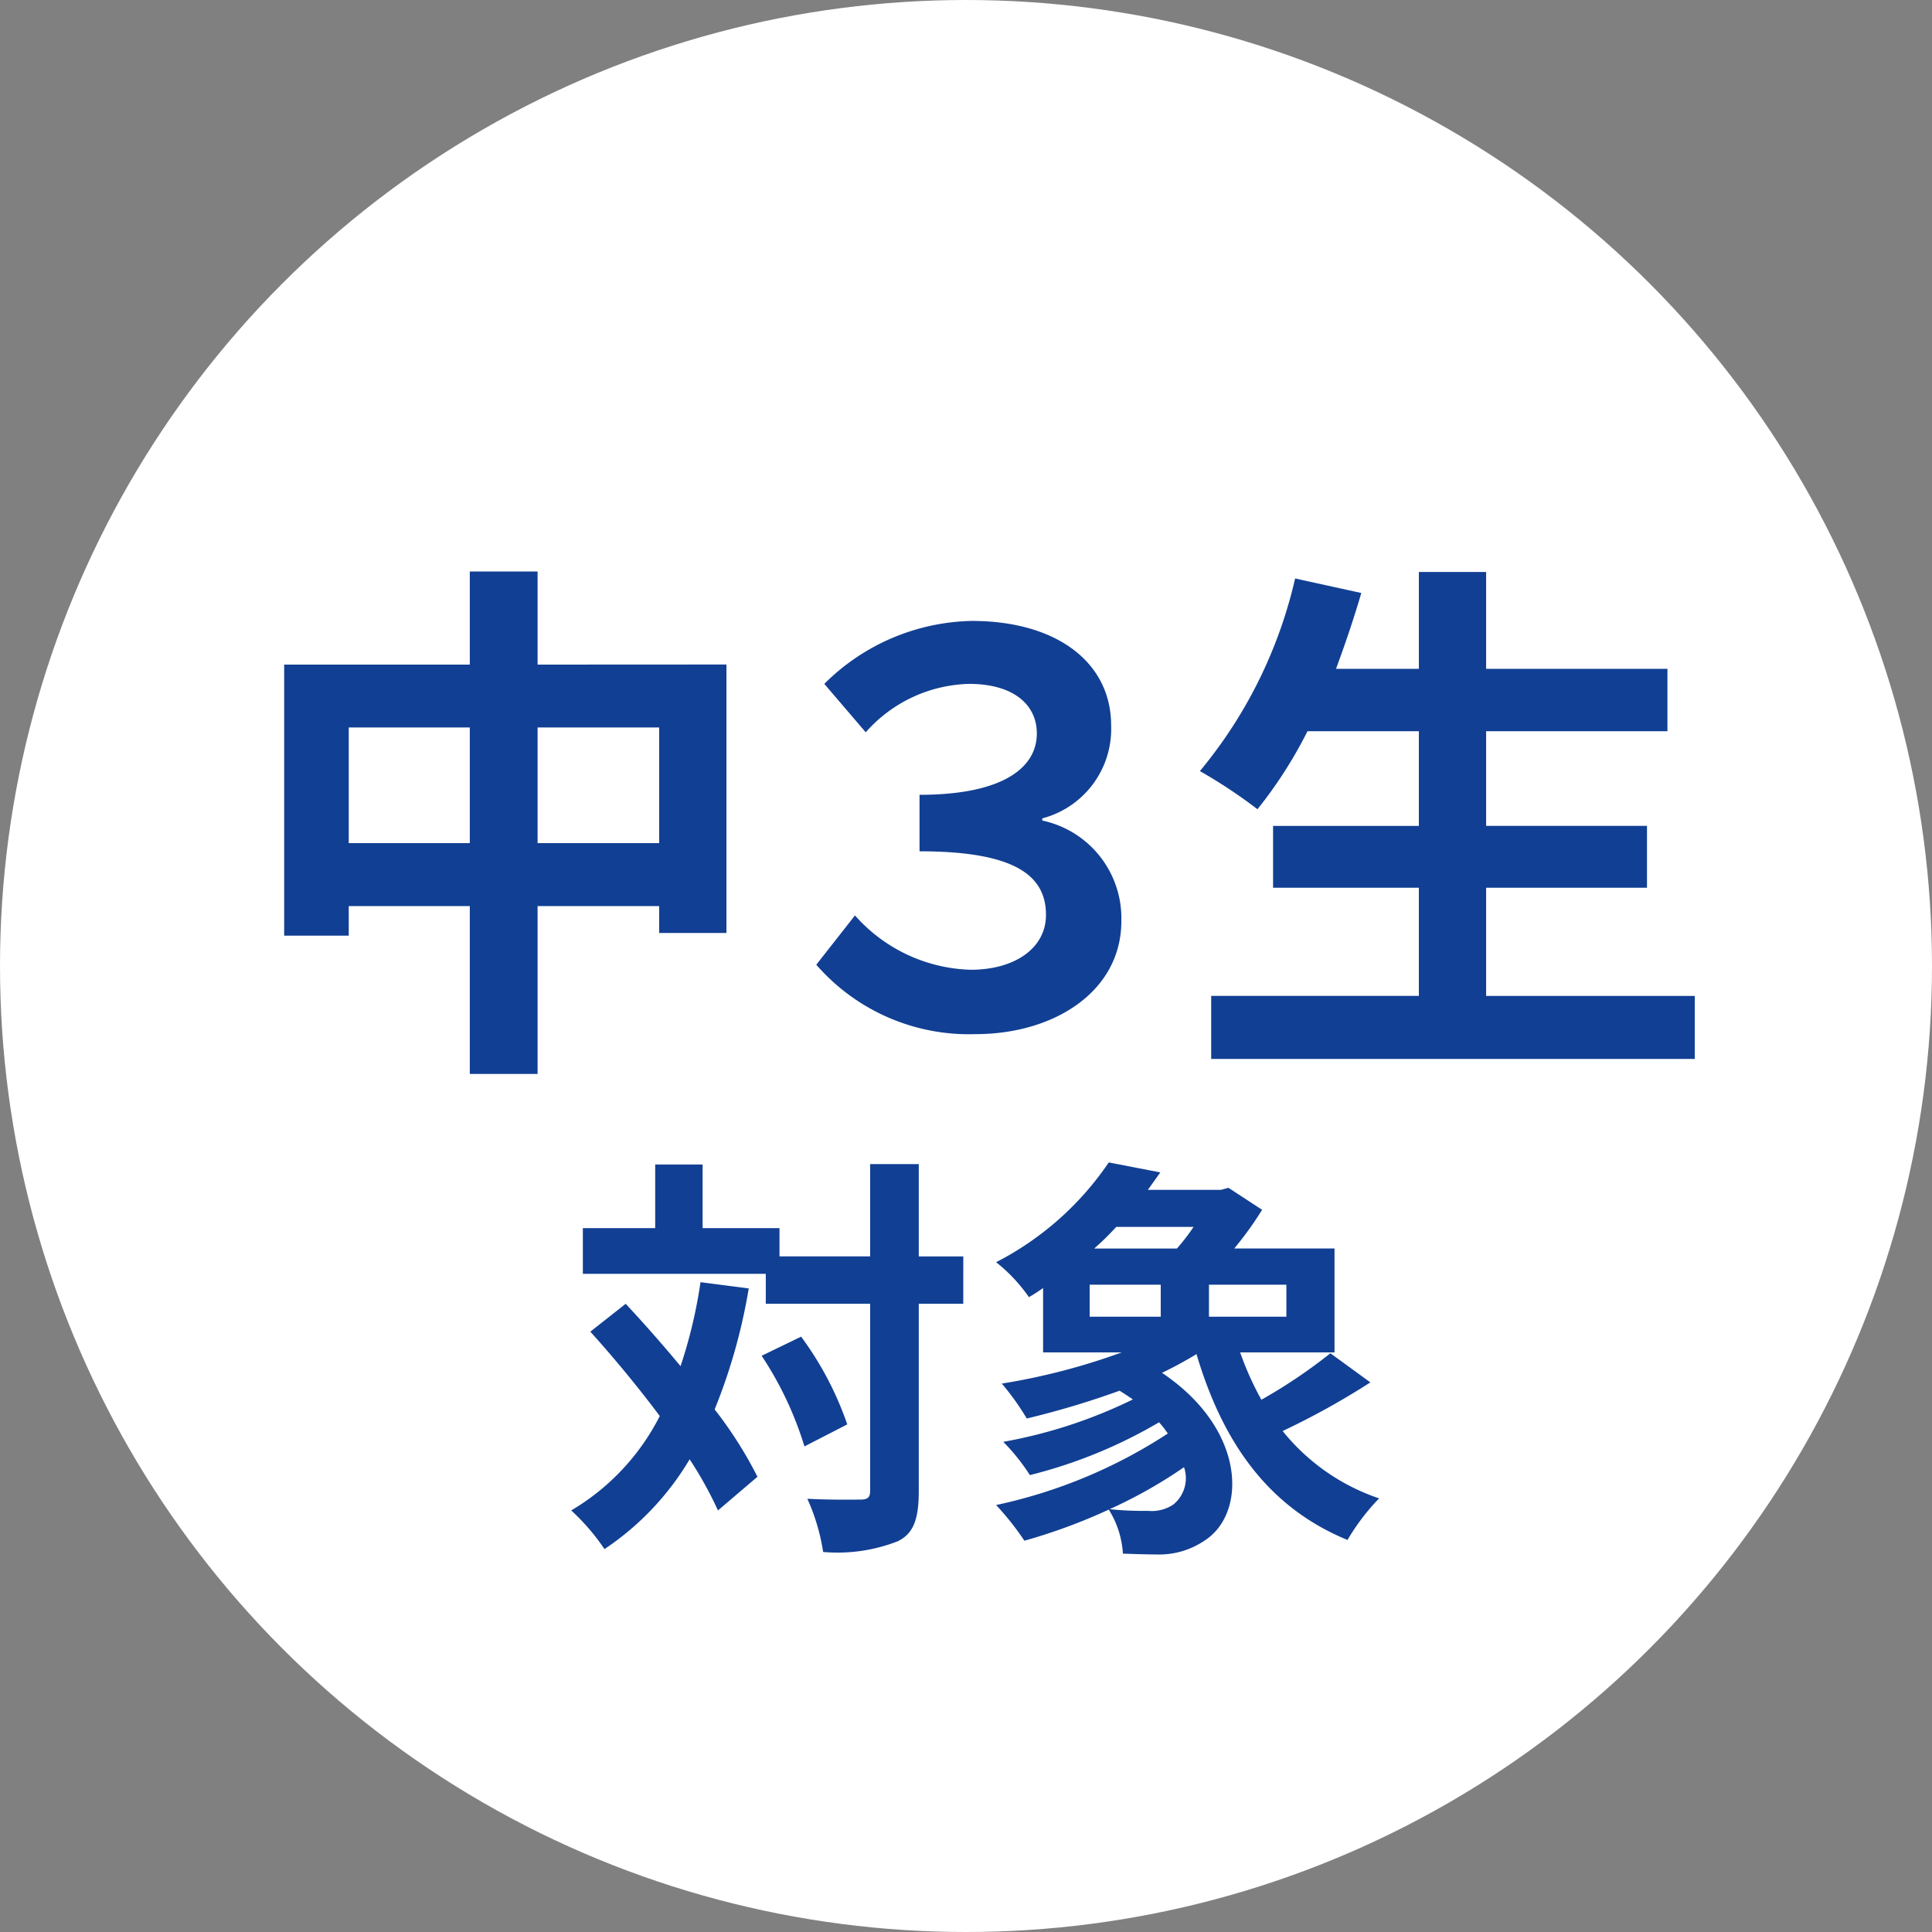 <svg xmlns="http://www.w3.org/2000/svg" width="79" height="79" viewBox="0 0 79 79"><rect x="0" y="0" width="79" height="79" fill="#808080" stroke="none"/><g transform="translate(-221.969 -2927.703)"><circle cx="39.5" cy="39.5" r="39.5" transform="translate(221.969 2927.703)" fill="#fff"/><path d="M-18.018-7.524v-4.73h4.972v4.73Zm-7.722,0v-4.73h4.95v4.73Zm7.722-7.3v-3.806H-20.79v3.806h-7.59V-3.74h2.64V-4.95h4.95V1.914h2.772V-4.95h4.972v1.1h2.75V-14.828ZM-.11.286c3.234,0,5.962-1.76,5.962-4.62A4.083,4.083,0,0,0,2.618-8.448v-.088a3.779,3.779,0,0,0,2.816-3.806c0-2.552-2.2-4.268-5.7-4.268a8.775,8.775,0,0,0-6.028,2.574l1.694,1.98a5.821,5.821,0,0,1,4.224-1.98c1.826,0,2.772.858,2.772,2.024C2.4-10.626,1.034-9.5-2.4-9.5v2.31c3.938,0,5.17,1.012,5.17,2.6,0,1.364-1.276,2.244-3.08,2.244a6.556,6.556,0,0,1-4.73-2.222L-6.622-2.552A8.271,8.271,0,0,0-.11.286ZM20.768-1.276V-5.7h6.578v-2.53H20.768V-12.1h7.414v-2.552H20.768v-3.96h-2.75v3.96H14.63c.374-1.012.726-2.046,1.034-3.1l-2.706-.594a18.928,18.928,0,0,1-3.894,7.876A20.8,20.8,0,0,1,11.418-8.91a18.132,18.132,0,0,0,2.046-3.19h4.554v3.872H12.056V-5.7h5.962v4.422H9.526V1.3H29.3V-1.276Z" transform="translate(261.969 2969.703)" fill="#113f93"/><path d="M-11.356-9.571a19.926,19.926,0,0,1-.816,3.434c-.748-.9-1.513-1.768-2.244-2.55l-1.445,1.139c.935,1.037,1.938,2.244,2.839,3.451A9.438,9.438,0,0,1-16.643-.238a8.863,8.863,0,0,1,1.36,1.581A11.431,11.431,0,0,0-11.8-2.329,15.87,15.87,0,0,1-10.642-.238l1.615-1.377a16.841,16.841,0,0,0-1.751-2.754A23.228,23.228,0,0,0-9.384-9.316Zm2.5,3.009A14.165,14.165,0,0,1-7.106-2.856l1.751-.9A13.345,13.345,0,0,0-7.242-7.344Zm8.245-4.063H-2.431V-14.4H-4.42v3.774H-8.126v-1.156h-3.145v-2.6h-1.938v2.6h-2.958v1.87h7.48v1.224H-4.42v7.65c0,.272-.1.357-.408.357-.289,0-1.207.017-2.159-.034a8.329,8.329,0,0,1,.646,2.176,6.776,6.776,0,0,0,3.06-.442c.646-.323.85-.918.85-2.057v-7.65H-.612ZM4.556-9.469H7.463V-8.16H4.556Zm4.25-2.363a8.7,8.7,0,0,1-.68.884H4.743a11.1,11.1,0,0,0,.9-.884ZM12.6-8.16H9.435V-9.469H12.6ZM7.973-.476a1.58,1.58,0,0,1-1.037.255A13.266,13.266,0,0,1,5.372-.289,19.378,19.378,0,0,0,8.415-2.006,1.385,1.385,0,0,1,7.973-.476ZM14.4-6.664a21.413,21.413,0,0,1-2.822,1.9A12.452,12.452,0,0,1,10.71-6.7h3.859v-4.25h-4.1a13.982,13.982,0,0,0,1.139-1.581l-1.377-.9-.306.085H6.936l.51-.714-2.108-.408a12.413,12.413,0,0,1-4.607,4.08A6.7,6.7,0,0,1,2.074-8.959a6.725,6.725,0,0,0,.578-.374V-6.7H5.865a26.511,26.511,0,0,1-4.9,1.275,10.61,10.61,0,0,1,1.02,1.428A35.274,35.274,0,0,0,5.78-5.134c.187.119.374.238.544.357a20.034,20.034,0,0,1-5.3,1.734,8.3,8.3,0,0,1,1.088,1.36A19.9,19.9,0,0,0,7.395-3.842a4.2,4.2,0,0,1,.357.459A20.7,20.7,0,0,1,.731-.459,11.47,11.47,0,0,1,1.887,1,23.1,23.1,0,0,0,5.338-.272a3.812,3.812,0,0,1,.578,1.8c.459.017.952.034,1.36.034A3.307,3.307,0,0,0,9.248,1C10.982-.1,10.982-3.536,7.514-5.865A15.852,15.852,0,0,0,8.925-6.63C10-3.009,11.866-.357,15.1.969a8.972,8.972,0,0,1,1.292-1.7,8.574,8.574,0,0,1-3.944-2.754,31.454,31.454,0,0,0,3.587-1.989Z" transform="translate(261.969 2989.703)" fill="#113f93"/></g></svg>